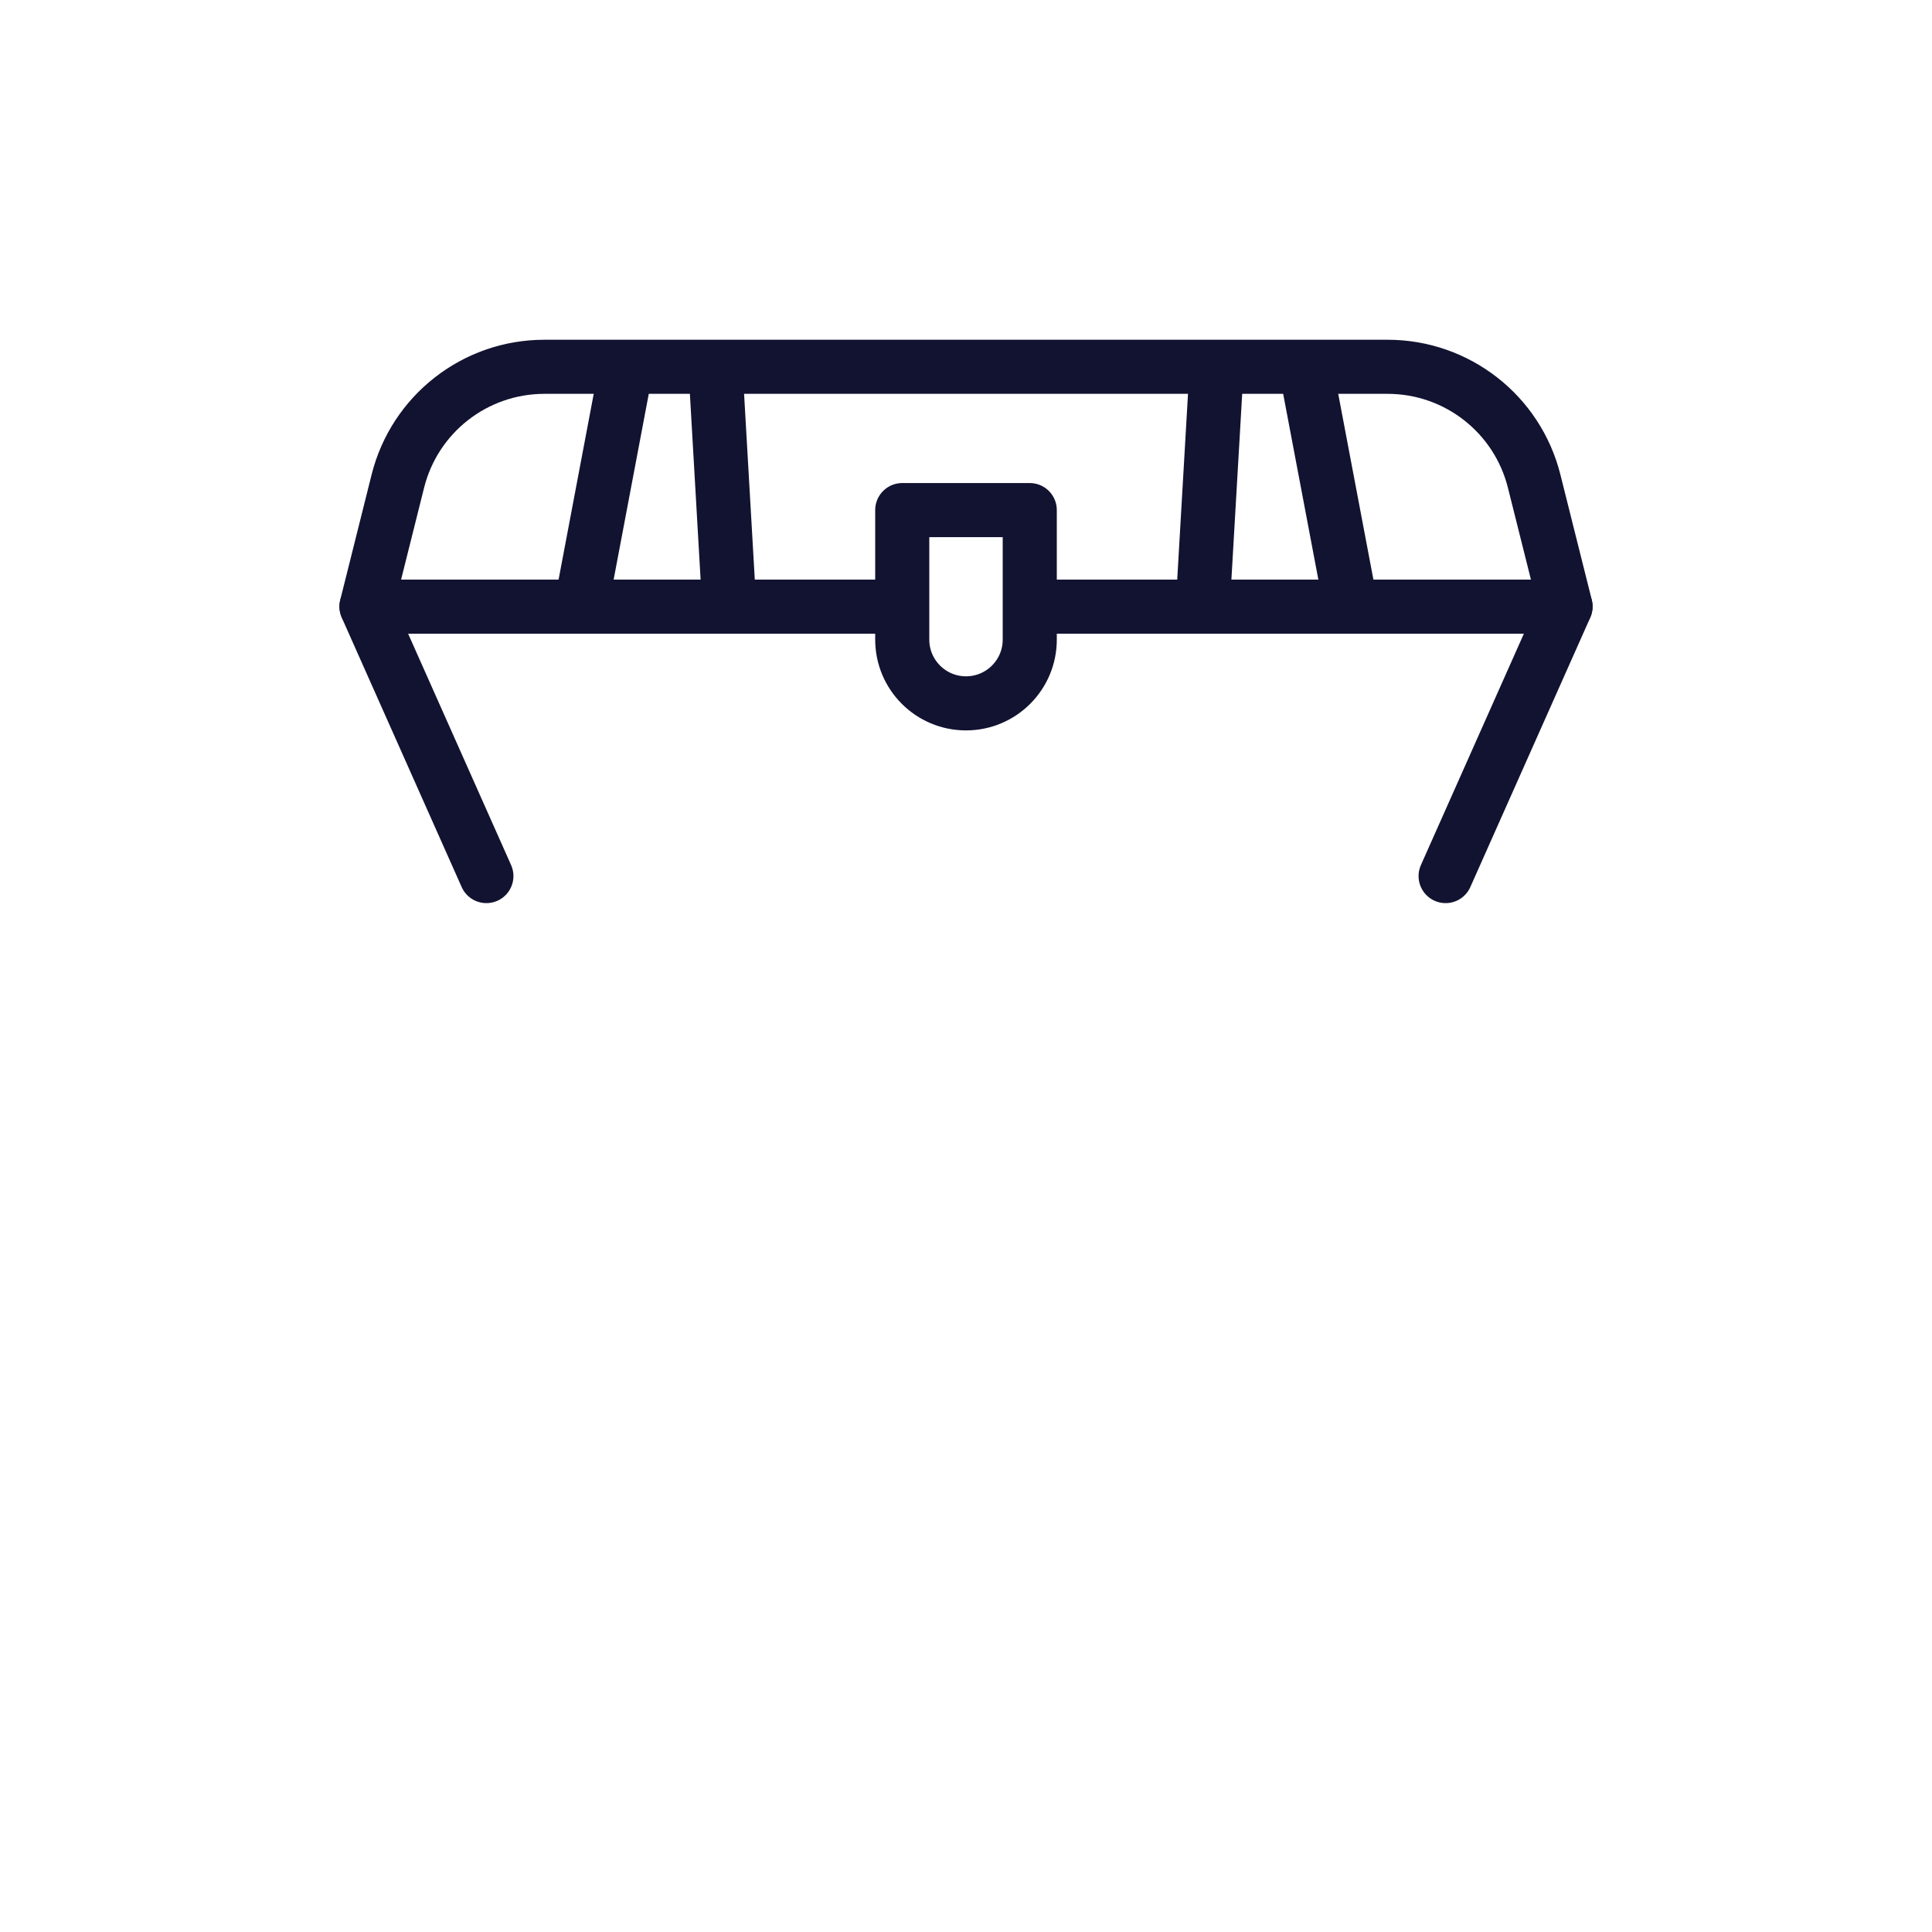 <svg xmlns="http://www.w3.org/2000/svg" xmlns:xlink="http://www.w3.org/1999/xlink" viewBox="0 0 430 430" width="430" height="430" preserveAspectRatio="xMidYMid meet" style="width: 100%; height: 100%; transform: translate3d(0px, 0px, 0px); content-visibility: visible;"><defs><clipPath id="__lottie_element_2"><rect width="430" height="430" x="0" y="0"/></clipPath><clipPath id="__lottie_element_4"><path d="M0,0 L430,0 L430,430 L0,430z"/></clipPath><g id="__lottie_element_12"><g transform="matrix(1,0,0,1,215,215)" opacity="1" style="display: block;"><g opacity="1" transform="matrix(1,0,0,1,-0.5,-123.75)"><path fill="rgb(255,0,0)" fill-opacity="1" d=" M145.5,-43.226 C145.5,-43.226 145.5,43.331 145.5,43.331 C145.5,43.331 17.498,43.331 17.498,43.331 C17.498,43.331 17.433,47.167 16.751,51.492 C16.095,55.645 14.87,60.242 12.586,62.34 C7.656,66.876 -7.429,66.977 -12.303,62.34 C-14.665,60.093 -15.57,55.067 -15.895,50.742 C-16.196,46.732 -15.998,43.331 -15.998,43.331 C-15.998,43.331 -145.5,43.331 -145.5,43.331 C-145.5,43.331 -145.5,-43.226 -145.5,-43.226 C-145.5,-43.226 145.5,-43.226 145.5,-43.226z"/></g></g></g><g id="__lottie_element_17"><g transform="matrix(1,0,0,1,215,215)" opacity="1" style="display: block;"><g opacity="1" transform="matrix(1,0,0,1,-0.5,-123.75)"><path fill="rgb(255,0,0)" fill-opacity="1" d=" M145.5,-43.226 C145.5,-43.226 145.5,43.331 145.5,43.331 C145.5,43.331 17.498,43.331 17.498,43.331 C17.498,43.331 17.433,47.167 16.751,51.492 C16.095,55.645 14.87,60.242 12.586,62.34 C7.656,66.876 -7.429,66.977 -12.303,62.34 C-14.665,60.093 -15.57,55.067 -15.895,50.742 C-16.196,46.732 -15.998,43.331 -15.998,43.331 C-15.998,43.331 -145.5,43.331 -145.5,43.331 C-145.5,43.331 -145.5,-43.226 -145.5,-43.226 C-145.5,-43.226 145.5,-43.226 145.5,-43.226z"/></g></g></g><g id="__lottie_element_23"><g transform="matrix(1,0,0,1,215,215)" opacity="1" style="display: block;"><g opacity="1" transform="matrix(1,0,0,1,-0.5,-123.75)"><path fill="rgb(255,0,0)" fill-opacity="1" d=" M145.5,-43.226 C145.5,-43.226 145.5,43.331 145.5,43.331 C145.5,43.331 17.498,43.331 17.498,43.331 C17.498,43.331 17.433,47.167 16.751,51.492 C16.095,55.645 14.87,60.242 12.586,62.34 C7.656,66.876 -7.429,66.977 -12.303,62.34 C-14.665,60.093 -15.57,55.067 -15.895,50.742 C-16.196,46.732 -15.998,43.331 -15.998,43.331 C-15.998,43.331 -145.5,43.331 -145.5,43.331 C-145.5,43.331 -145.5,-43.226 -145.5,-43.226 C-145.5,-43.226 145.5,-43.226 145.5,-43.226z"/></g></g></g><filter id="__lottie_element_29" filterUnits="objectBoundingBox" x="0%" y="0%" width="100%" height="100%"><feComponentTransfer in="SourceGraphic"><feFuncA type="table" tableValues="1.0 0.0"/></feComponentTransfer></filter><mask id="__lottie_element_23_2" mask-type="alpha"><g filter="url(#__lottie_element_29)"><rect width="430" height="430" x="0" y="0" fill="#ffffff" opacity="0"/><use xmlns:ns1="http://www.w3.org/1999/xlink" ns1:href="#__lottie_element_23"/></g></mask><filter id="__lottie_element_30" filterUnits="objectBoundingBox" x="0%" y="0%" width="100%" height="100%"><feComponentTransfer in="SourceGraphic"><feFuncA type="table" tableValues="1.0 0.0"/></feComponentTransfer></filter><mask id="__lottie_element_17_2" mask-type="alpha"><g filter="url(#__lottie_element_30)"><rect width="430" height="430" x="0" y="0" fill="#ffffff" opacity="0"/><use xmlns:ns2="http://www.w3.org/1999/xlink" ns2:href="#__lottie_element_17"/></g></mask><filter id="__lottie_element_31" filterUnits="objectBoundingBox" x="0%" y="0%" width="100%" height="100%"><feComponentTransfer in="SourceGraphic"><feFuncA type="table" tableValues="1.0 0.0"/></feComponentTransfer></filter><mask id="__lottie_element_12_2" mask-type="alpha"><g filter="url(#__lottie_element_31)"><rect width="430" height="430" x="0" y="0" fill="#ffffff" opacity="0"/><use xmlns:ns3="http://www.w3.org/1999/xlink" ns3:href="#__lottie_element_12"/></g></mask></defs><g clip-path="url(#__lottie_element_2)"><g clip-path="url(#__lottie_element_4)" transform="matrix(1,0,0,1,0,0)" opacity="1" style="display: block;"><g mask="url(#__lottie_element_17_2)" style="display: block;"><g transform="matrix(1,0,0,1,215,225.007)" opacity="1"><g opacity="1" transform="matrix(1,0,0,1,0,0)"><path stroke-linecap="round" stroke-linejoin="round" fill-opacity="0" class="primary" stroke="rgb(18,19,49)" stroke-opacity="1" stroke-width="12.04" d=" M42.5,-30.037 C42.5,-30.037 106.746,-30.022 106.746,-30.022 C106.746,-30.022 133.433,30.022 133.433,30.022 C133.433,30.022 -133.433,30.022 -133.433,30.022 C-133.433,30.022 -106.746,-30.022 -106.746,-30.022 C-106.746,-30.022 -41.5,-30.037 -41.5,-30.037"/></g></g></g><g mask="url(#__lottie_element_23_2)" style="display: block;"><g transform="matrix(1,0,0,1,215,214.174)" opacity="1"><g opacity="1" transform="matrix(1,0,0,1,0,0)"><path stroke-linecap="round" stroke-linejoin="round" fill-opacity="0" class="secondary" stroke="rgb(0,171,189)" stroke-opacity="1" stroke-width="12.04" d=" M96.568,40.857 C100.651,36.351 103.141,30.377 103.141,23.814 C103.141,9.809 91.792,-1.54 77.787,-1.54 C75.999,-1.54 74.262,-1.365 72.588,-1.003 C70.893,-9.54 63.358,-15.969 54.335,-15.969 C49.891,-15.969 45.819,-14.408 42.615,-11.824 C42.729,-12.661 42.79,-13.53 42.79,-14.398 C42.79,-25.395 33.87,-34.315 22.852,-34.315 C14.707,-34.315 7.71,-29.426 4.63,-22.429 C2.646,-32.91 -6.563,-40.857 -17.633,-40.857 C-30.139,-40.857 -40.299,-30.707 -40.299,-18.201 C-40.299,-16.589 -40.124,-15.018 -39.814,-13.519 C-40.775,-13.643 -41.757,-13.695 -42.749,-13.695 C-54.842,-13.695 -64.775,-4.486 -65.912,7.307 C-69.798,4.382 -74.645,2.646 -79.875,2.646 C-92.722,2.646 -103.141,13.065 -103.141,25.912 C-103.141,31.597 -101.094,36.816 -97.694,40.857"/></g></g></g><g mask="url(#__lottie_element_12_2)" style="display: block;"><g transform="matrix(1,0,0,1,-35,-35)" opacity="1"><g opacity="1" transform="matrix(1,0,0,1,250,332.258)"><path stroke-linecap="round" stroke-linejoin="round" fill-opacity="0" class="primary" stroke="rgb(18,19,49)" stroke-opacity="1" stroke-width="12.04" d=" M133.433,-42.229 C133.433,-42.229 -133.433,-42.229 -133.433,-42.229 C-133.433,-42.229 -133.433,58.556 -133.433,58.556 C-133.433,69.218 -124.79,77.861 -114.128,77.861 C-114.128,77.861 114.128,77.861 114.128,77.861 C124.79,77.861 133.433,69.218 133.433,58.556 C133.433,58.556 133.433,-42.229 133.433,-42.229z M-85.688,77.861 C-85.688,77.861 -85.688,-42.229 -85.688,-42.229 M-52.688,-42.229 C-52.688,-42.229 -52.688,77.861 -52.688,77.861 M52.688,77.861 C52.688,77.861 52.688,-42.229 52.688,-42.229 M85.688,-42.229 C85.688,-42.229 85.688,77.861 85.688,77.861 M-18.5,18.816 C-18.5,18.816 18.5,18.816 18.5,18.816 C18.5,18.816 18.5,-18.816 18.5,-18.816 C18.5,-18.816 -18.5,-18.816 -18.5,-18.816 C-18.5,-18.816 -18.5,18.816 -18.5,18.816z"/></g></g></g><g transform="matrix(1,0,0,1,-35,-35)" opacity="1" style="display: block;"><g opacity="1" transform="matrix(1,0,0,1,250,169.945)"><path stroke-linecap="round" stroke-linejoin="round" fill-opacity="0" class="primary" stroke="rgb(18,19,49)" stroke-opacity="1" stroke-width="12.04" d=" M-133.428,0.014 C-133.428,0.014 -126.455,-27.84 -126.455,-27.84 C-122.714,-42.807 -109.268,-53.308 -93.843,-53.308 C-93.843,-53.308 93.843,-53.308 93.843,-53.308 C109.268,-53.308 122.714,-42.807 126.455,-27.84 C126.455,-27.84 133.438,0.014 133.438,0.014 M52.69,0.076 C52.69,0.076 55.79,-53.303 55.79,-53.303 M75.579,-53.303 C75.579,-53.303 85.69,0.076 85.69,0.076 M-85.69,0.076 C-85.69,0.076 -75.619,-53.162 -75.619,-53.162 M-55.77,-53.303 C-55.77,-53.303 -52.69,0.076 -52.69,0.076 M0,21.599 C0,21.599 0,21.599 0,21.599 C-7.837,21.599 -14.19,15.246 -14.19,7.41 C-14.19,7.41 -14.19,-21.414 -14.19,-21.414 C-14.19,-21.414 14.19,-21.414 14.19,-21.414 C14.19,-21.414 14.19,7.41 14.19,7.41 C14.19,15.246 7.837,21.599 0,21.599z"/></g><g opacity="1" transform="matrix(1,0,0,1,250,169.945)"><path stroke-linecap="round" stroke-linejoin="round" fill-opacity="0" class="primary" stroke="rgb(18,19,49)" stroke-opacity="1" stroke-width="12.04" d=" M-106.746,60.04 C-106.746,60.04 -133.433,0.076 -133.433,0.076 C-133.433,0.076 -15,0.072 -15,0.072 M106.746,60.04 C106.746,60.04 133.433,0.076 133.433,0.076 C133.433,0.076 14.5,0.072 14.5,0.072"/></g></g></g></g></svg>